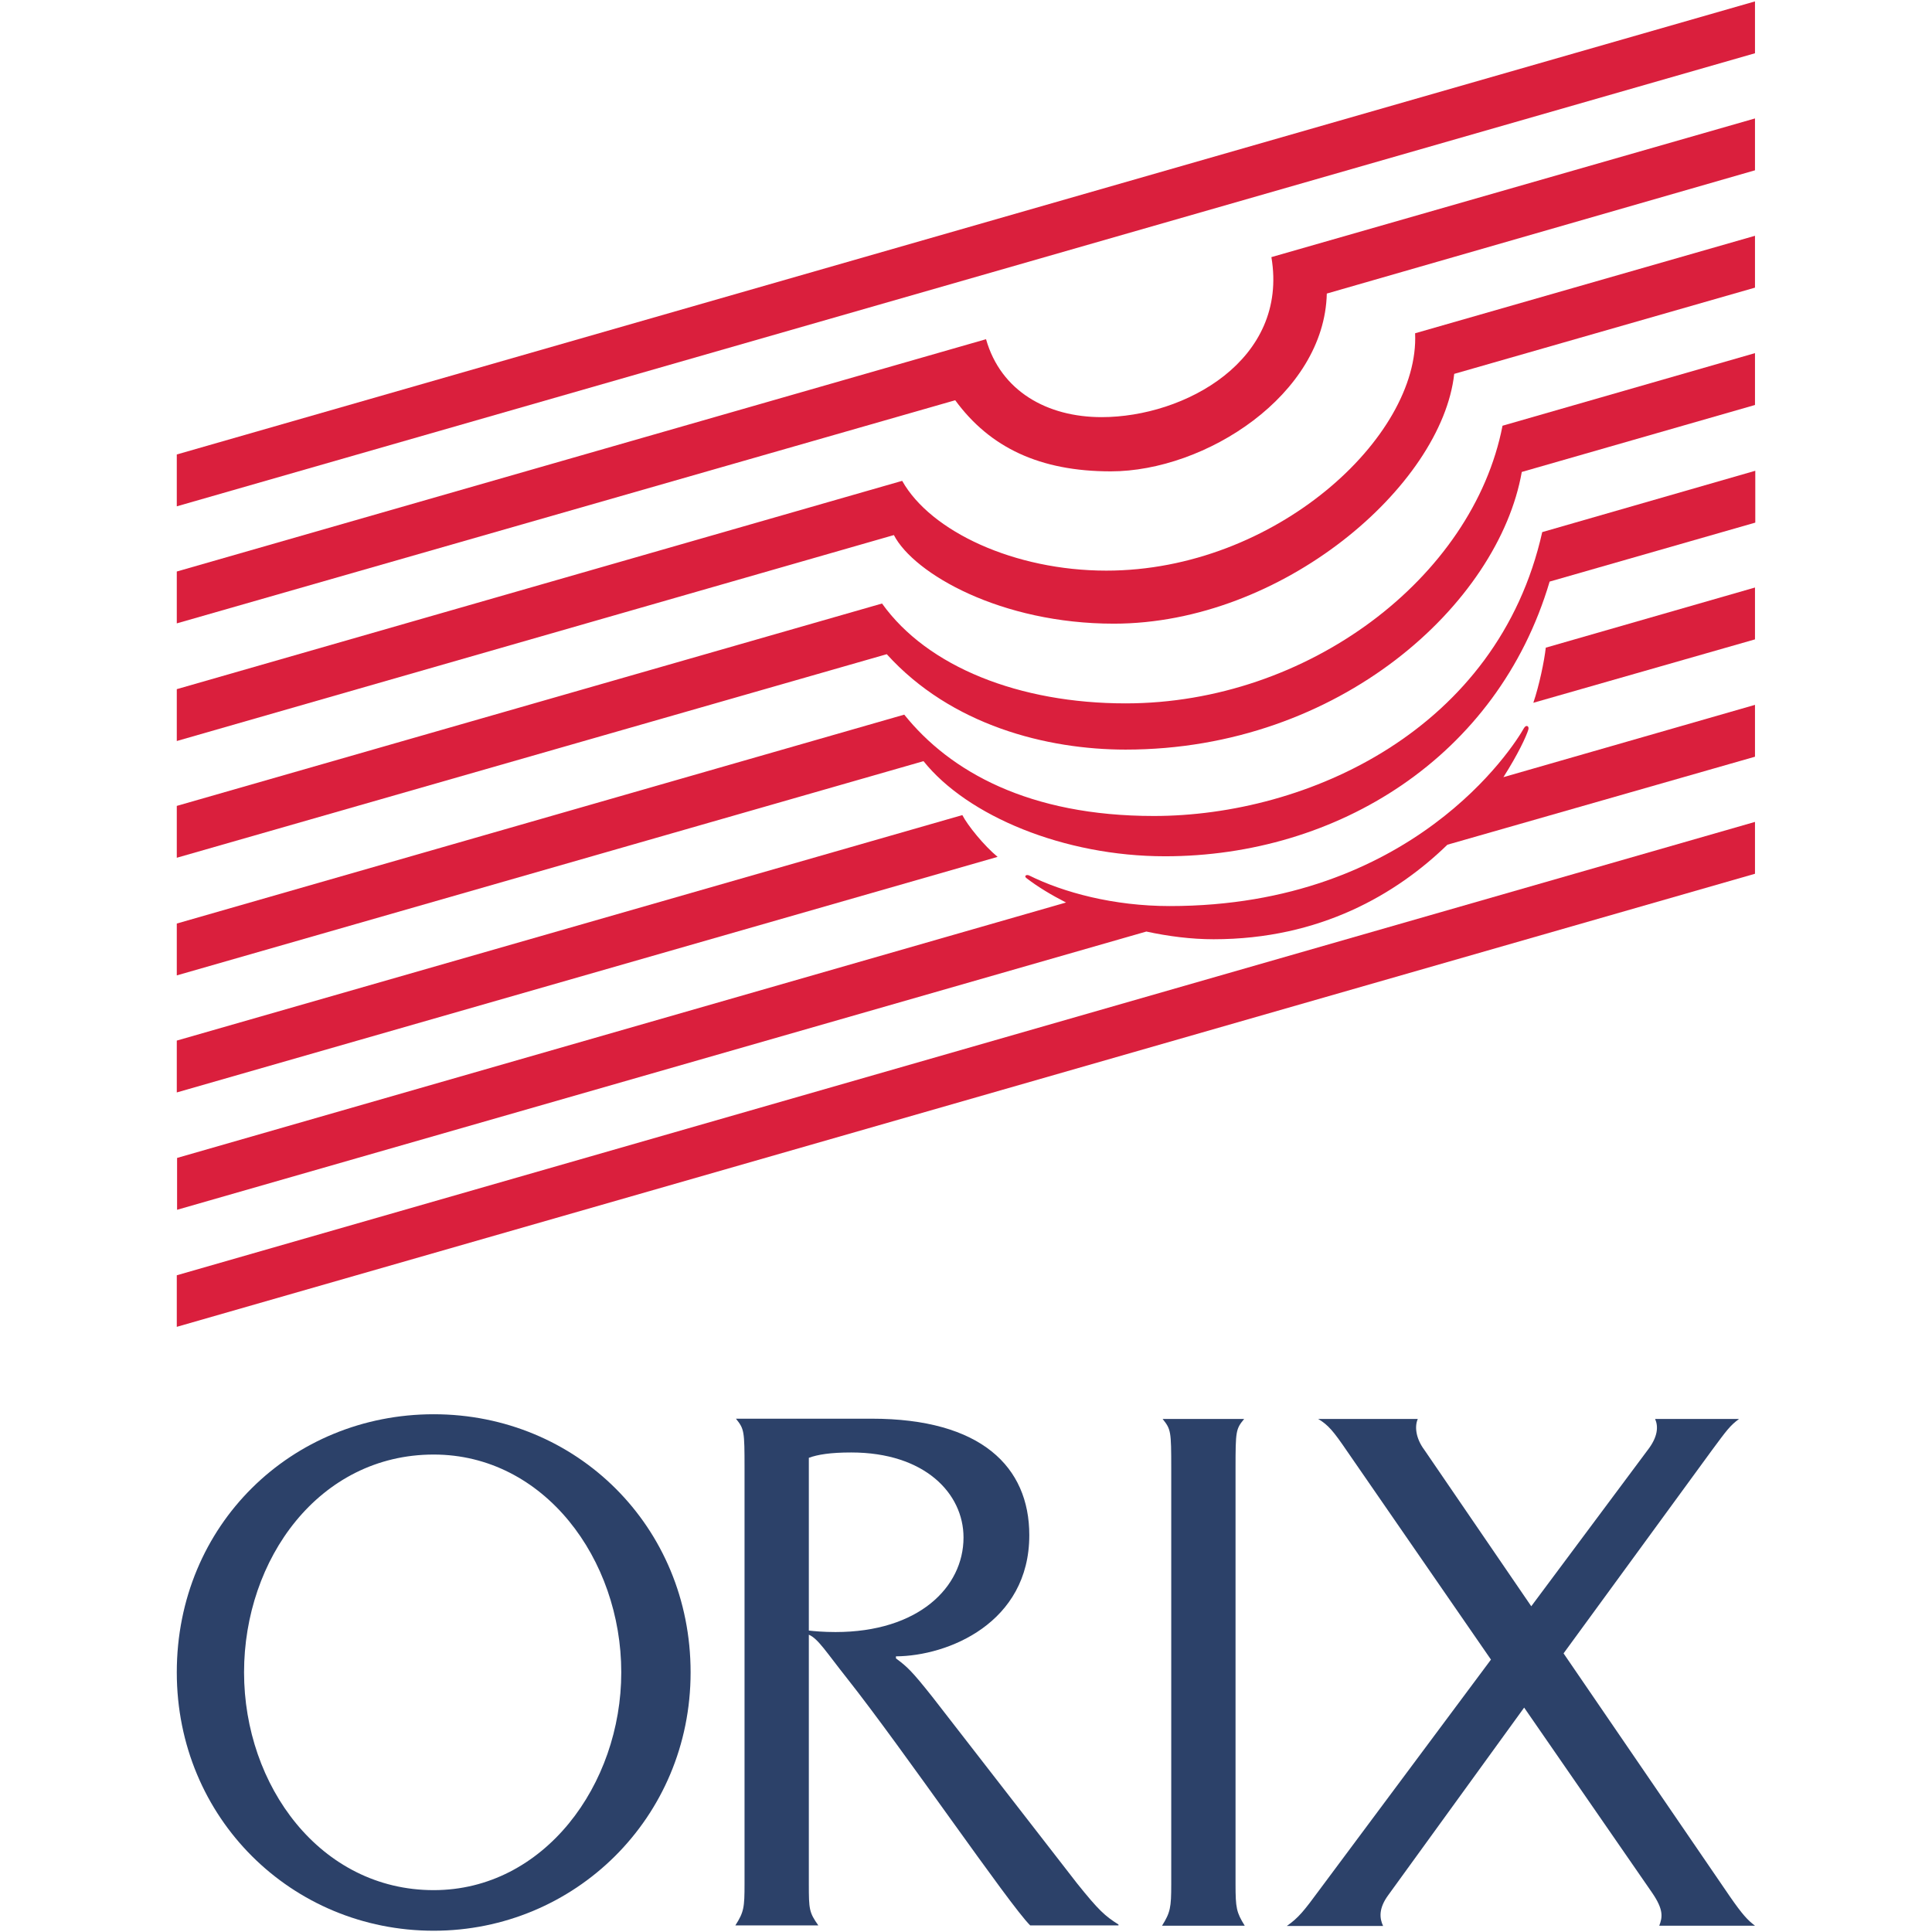 <?xml version="1.0" encoding="utf-8"?>
<!-- Generator: Adobe Illustrator 27.7.0, SVG Export Plug-In . SVG Version: 6.00 Build 0)  -->
<svg version="1.1" id="layer" xmlns="http://www.w3.org/2000/svg" xmlns:xlink="http://www.w3.org/1999/xlink" x="0px" y="0px"
	 viewBox="0 0 652 652" style="enable-background:new 0 0 652 652;" xml:space="preserve">
<style type="text/css">
	.st0{fill:#2C4169;}
	.st1{fill:#DA1F3D;}
</style>
<g id="layer1" transform="translate(-116.87,-118.796)">
	<g id="g22785" transform="translate(0.132,-0.132)">
		<path id="path22503" class="st0" d="M709,768.8c-2.5-1.9-4.2-3.7-8.5-9.9l-56.1-82l50.1-68.6c4.9-6.6,6-8.2,9.1-10.5h-28.3
			c1.1,2.5,1,6-2.6,10.6L633.5,661l-36.1-52.8c-2.9-3.9-3.3-7.9-2.2-10.4h-33.6c3.4,2,5.2,4.2,9.7,10.8l48.6,70.4l-57.8,77.6
			c-5.3,7.2-7.1,9.5-11.1,12.3h32.5c-1.2-2.6-1.6-5.9,1.8-10.5l45.8-63.2l43.2,62.5c3.9,5.7,3.5,8.2,2.4,11.1L709,768.8"/>
		<path id="path22507" class="st0" d="M480.2,754.5l-48.8-62.9c-6.9-8.7-8.5-10.2-12.3-13v-0.7c17.5-0.1,45-11.2,45-40.9
			c0-23.1-16.3-39.3-53.2-39.3h-45.8c2.8,3.5,2.9,4.1,2.9,16.7v140.3c0,7.9-0.2,9.5-3.1,14h28c-3.1-4.4-3.2-5.4-3.2-14v-84.1
			c3.1,1.3,5.9,5.9,12.8,14.6c19,24,54.9,76.6,61.9,83.5h29.8v-0.3C489.6,765.5,487.5,763.6,480.2,754.5L480.2,754.5z M398.7,669.7
			c-4.1,0-7.3-0.3-9-0.5v-58.3c3-1.1,7.3-1.8,14.3-1.8c24.8,0,37.9,13.8,37.9,28.7C441.9,654.6,426.7,669.7,398.7,669.7"/>
		<path id="path22511" class="st0" d="M536.8,768.8c-2.8-4.5-3.1-6-3.1-14V614.5c0-12.7,0.1-13.3,2.9-16.7h-27.5
			c2.8,3.5,2.9,4.1,2.9,16.7v140.3c0,7.9-0.3,9.5-3.1,14H536.8"/>
		<path id="path22515" class="st0" d="M263.1,596.2c-47.9,0-86.7,37.3-86.7,87.1c0,49.2,38.8,87.2,86.7,87.2
			c47.5,0,86.7-38,86.7-87.2C349.8,634.1,311.3,596.2,263.1,596.2z M263.1,756.8c-38.3,0-64-35.3-64-73.5c0-38.2,25.3-73.5,64-73.5
			c37.3,0,63.3,35.3,63.3,73.5C326.4,721.2,300.4,756.8,263.1,756.8"/>
		<path id="path22519" class="st1" d="M176.4,272.3v17.5L709,136.9v-17.5L176.4,272.3"/>
		<path id="path22523" class="st1" d="M488.5,259.7c-18.3,0-34-8.7-39-26.3l-273.1,78.4v17.5L439.1,254c11.7,16,28.6,24,52.5,24
			c31.9,0,72.1-25.8,72.9-60L709,176.4v-17.5l-163.2,46.8C551.7,240.5,516.5,259.7,488.5,259.7"/>
		<path id="path22527" class="st1" d="M490.1,311.5c-31,0-59.3-13.2-68.9-30.3l-244.8,70.3v17.5l242-69.5
			c6.8,13.1,36.2,29.9,74.2,29.9c56.9,0,110.7-46.5,114.9-84.3L709,216v-17.5l-114.7,32.9C595.9,266.4,547,311.5,490.1,311.5"/>
		<path id="path22531" class="st1" d="M496.6,356.3c-35.8,0-66.9-12.3-82.2-33.7l-238,68.3v17.5L416,339.7
			c21.7,24,54,32.2,80.6,32.2c72.5,0,125.9-49.5,133.7-93.7l78.7-22.6v-17.5l-85.2,24.5C613.8,314,558,356.3,496.6,356.3"/>
		<path id="path22535" class="st1" d="M506.1,394.3c-42.1,0-68.8-15-84.2-34.2l-245.5,70.5v17.5l252-72.3
			c14.8,18.5,47.4,32.1,81.5,32.1c57.9,0,112.2-33.3,129.8-92.7l69.4-19.9v-17.5l-71.9,20.7C622.2,365.4,557.8,394.3,506.1,394.3"/>
		<path id="path22539" class="st1" d="M441.5,394l-265.1,76.1v17.5l277-79.5C448.8,404.3,443.3,397.5,441.5,394"/>
		<path id="path22543" class="st1" d="M634.2,356.1l74.8-21.4v-17.5l-70.6,20.3C637.9,342,636.2,350.2,634.2,356.1"/>
		<path id="path22547" class="st1" d="M176.4,566.7L709,413.8v-17.5L176.4,549.3L176.4,566.7"/>
		<path id="path22551" class="st1" d="M632.5,365.2c0.4-1.2-0.7-1.9-1.5-0.5c-3.4,6.1-37.5,60-119.5,60c-19,0-35.9-4.6-47.4-10.3
			c-1-0.5-2,0.2-0.8,1c3.8,2.9,8.3,5.6,13.2,8.1l-300,86.2v17.5l327.1-93.9c7.4,1.6,15.1,2.6,22.7,2.6c36,0,61.8-15.3,78.9-31.9
			L709,374.3v-17.5l-84.9,24.4C629,373.5,631.8,367.5,632.5,365.2"/>
	</g>
</g>
</svg>
